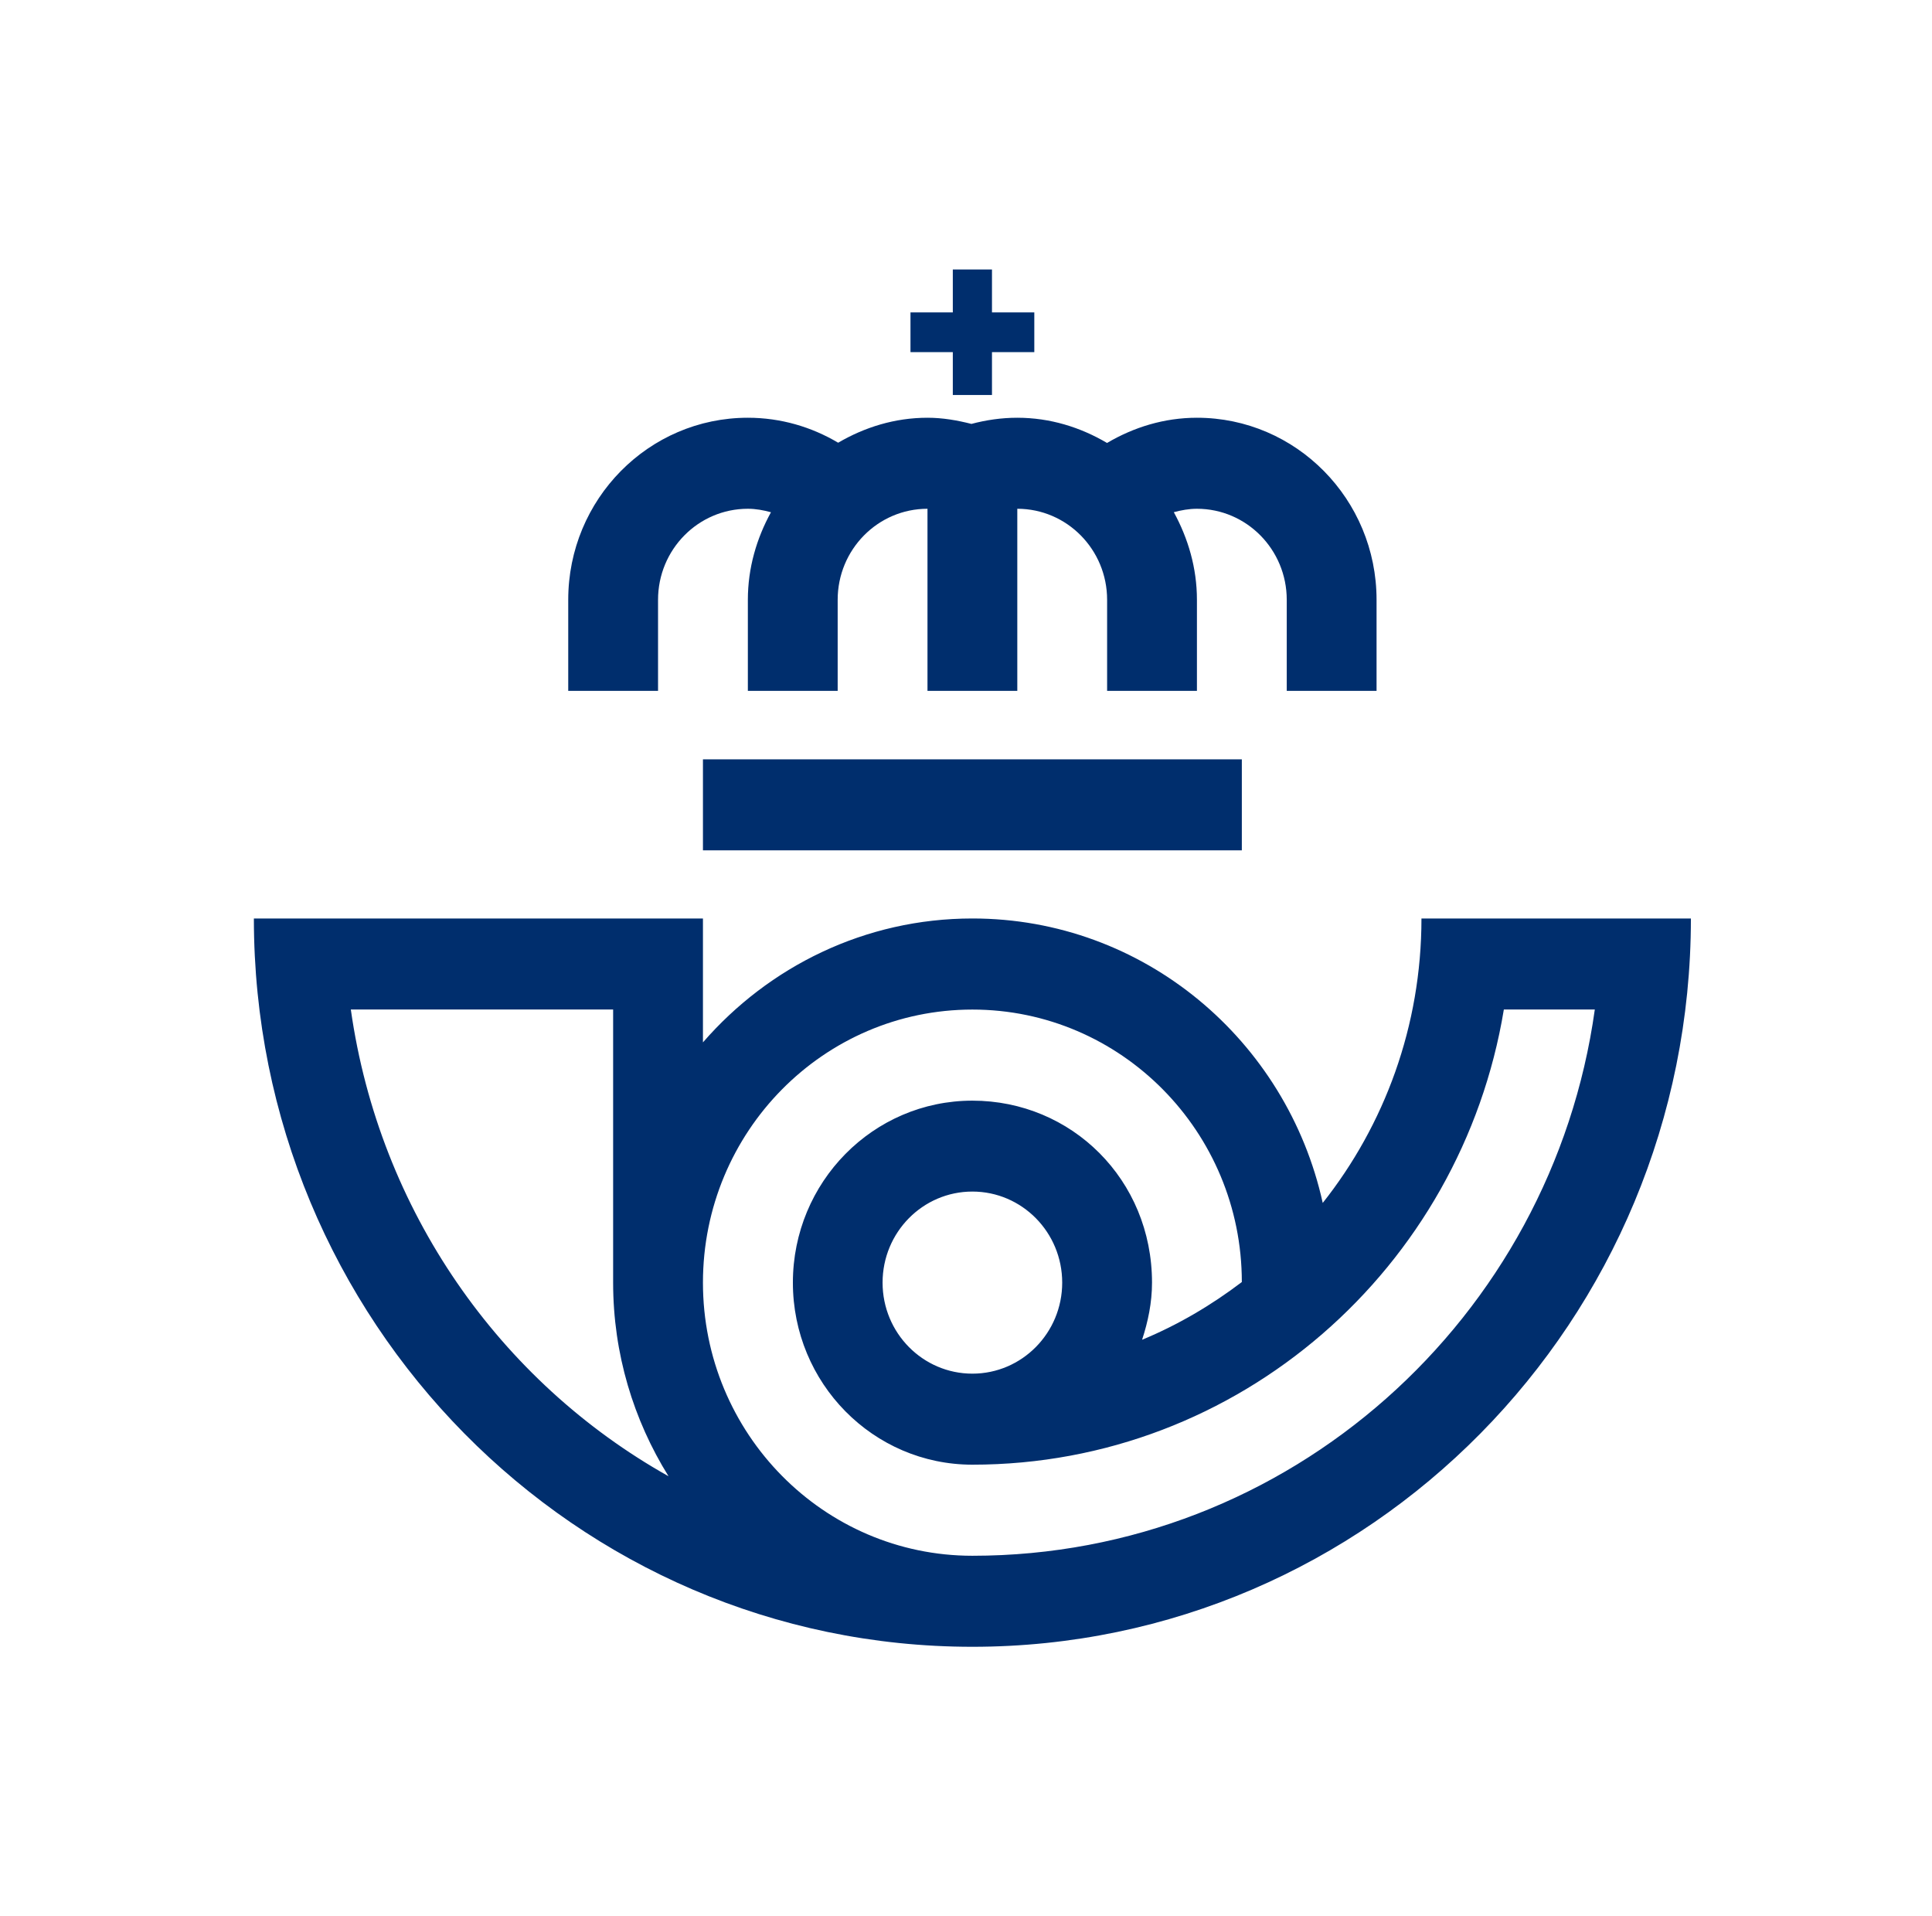 <svg width="121" height="120" viewBox="0 0 121 120" fill="none" xmlns="http://www.w3.org/2000/svg">
<path fill-rule="evenodd" clip-rule="evenodd" d="M77.775 53.25H60.9H44.025V50.4V47.55H60.9H77.775V50.4V53.25ZM66.525 80.321C66.525 77.171 64.005 74.618 60.9 74.618C57.792 74.618 55.275 77.171 55.275 80.321C55.275 83.468 57.792 86.021 60.9 86.021C64.005 86.021 66.525 83.468 66.525 80.321ZM60.9 97.425C80.738 97.425 97.189 82.56 99.882 63.218H94.185C91.519 79.399 77.625 91.721 60.9 91.721C54.687 91.721 49.658 86.618 49.658 80.321C49.658 74.025 54.687 68.925 60.9 68.925C67.114 68.925 72.15 73.875 72.15 80.321C72.15 81.578 71.899 82.766 71.528 83.899C73.774 82.969 75.859 81.739 77.775 80.284C77.775 70.875 70.215 63.221 60.9 63.221C51.582 63.221 44.025 70.875 44.025 80.321C44.025 89.764 51.582 97.425 60.9 97.425ZM21.972 63.218C23.757 75.821 31.305 86.52 41.869 92.445C39.683 88.931 38.4 84.784 38.4 80.321V63.218H21.972ZM89.025 57.517H105.9C105.9 82.706 85.752 103.125 60.9 103.125C36.049 103.125 15.9 82.706 15.9 57.517H44.025V65.276C48.147 60.529 54.169 57.517 60.9 57.517C71.633 57.517 80.595 65.138 82.842 75.33C86.708 70.451 89.025 64.26 89.025 57.517ZM74.963 26.16C81.173 26.16 86.213 31.264 86.213 37.56V43.264H80.588V37.56C80.588 34.414 78.068 31.86 74.963 31.86C74.46 31.86 73.98 31.95 73.515 32.074C74.408 33.709 74.963 35.561 74.963 37.56V43.264H69.338V37.56C69.338 34.414 66.818 31.86 63.713 31.86V43.264H58.088V31.86C54.979 31.86 52.463 34.414 52.463 37.56V43.264H46.838V37.56C46.838 35.561 47.389 33.709 48.285 32.078C47.82 31.95 47.34 31.86 46.838 31.86C43.729 31.86 41.213 34.414 41.213 37.56V43.264H35.588V37.56C35.588 31.264 40.624 26.16 46.838 26.16C48.904 26.16 50.832 26.738 52.493 27.724C54.147 26.756 56.04 26.16 58.088 26.16C59.044 26.16 59.955 26.321 60.84 26.546C61.759 26.302 62.719 26.16 63.713 26.16C65.772 26.16 67.673 26.76 69.334 27.739C70.995 26.76 72.904 26.16 74.963 26.16ZM62.127 19.564H64.778V22.05H62.127V24.735H59.674V22.05H57.023V19.564H59.674V16.875H62.127V19.564Z" fill="#002E6D"/>
</svg>

